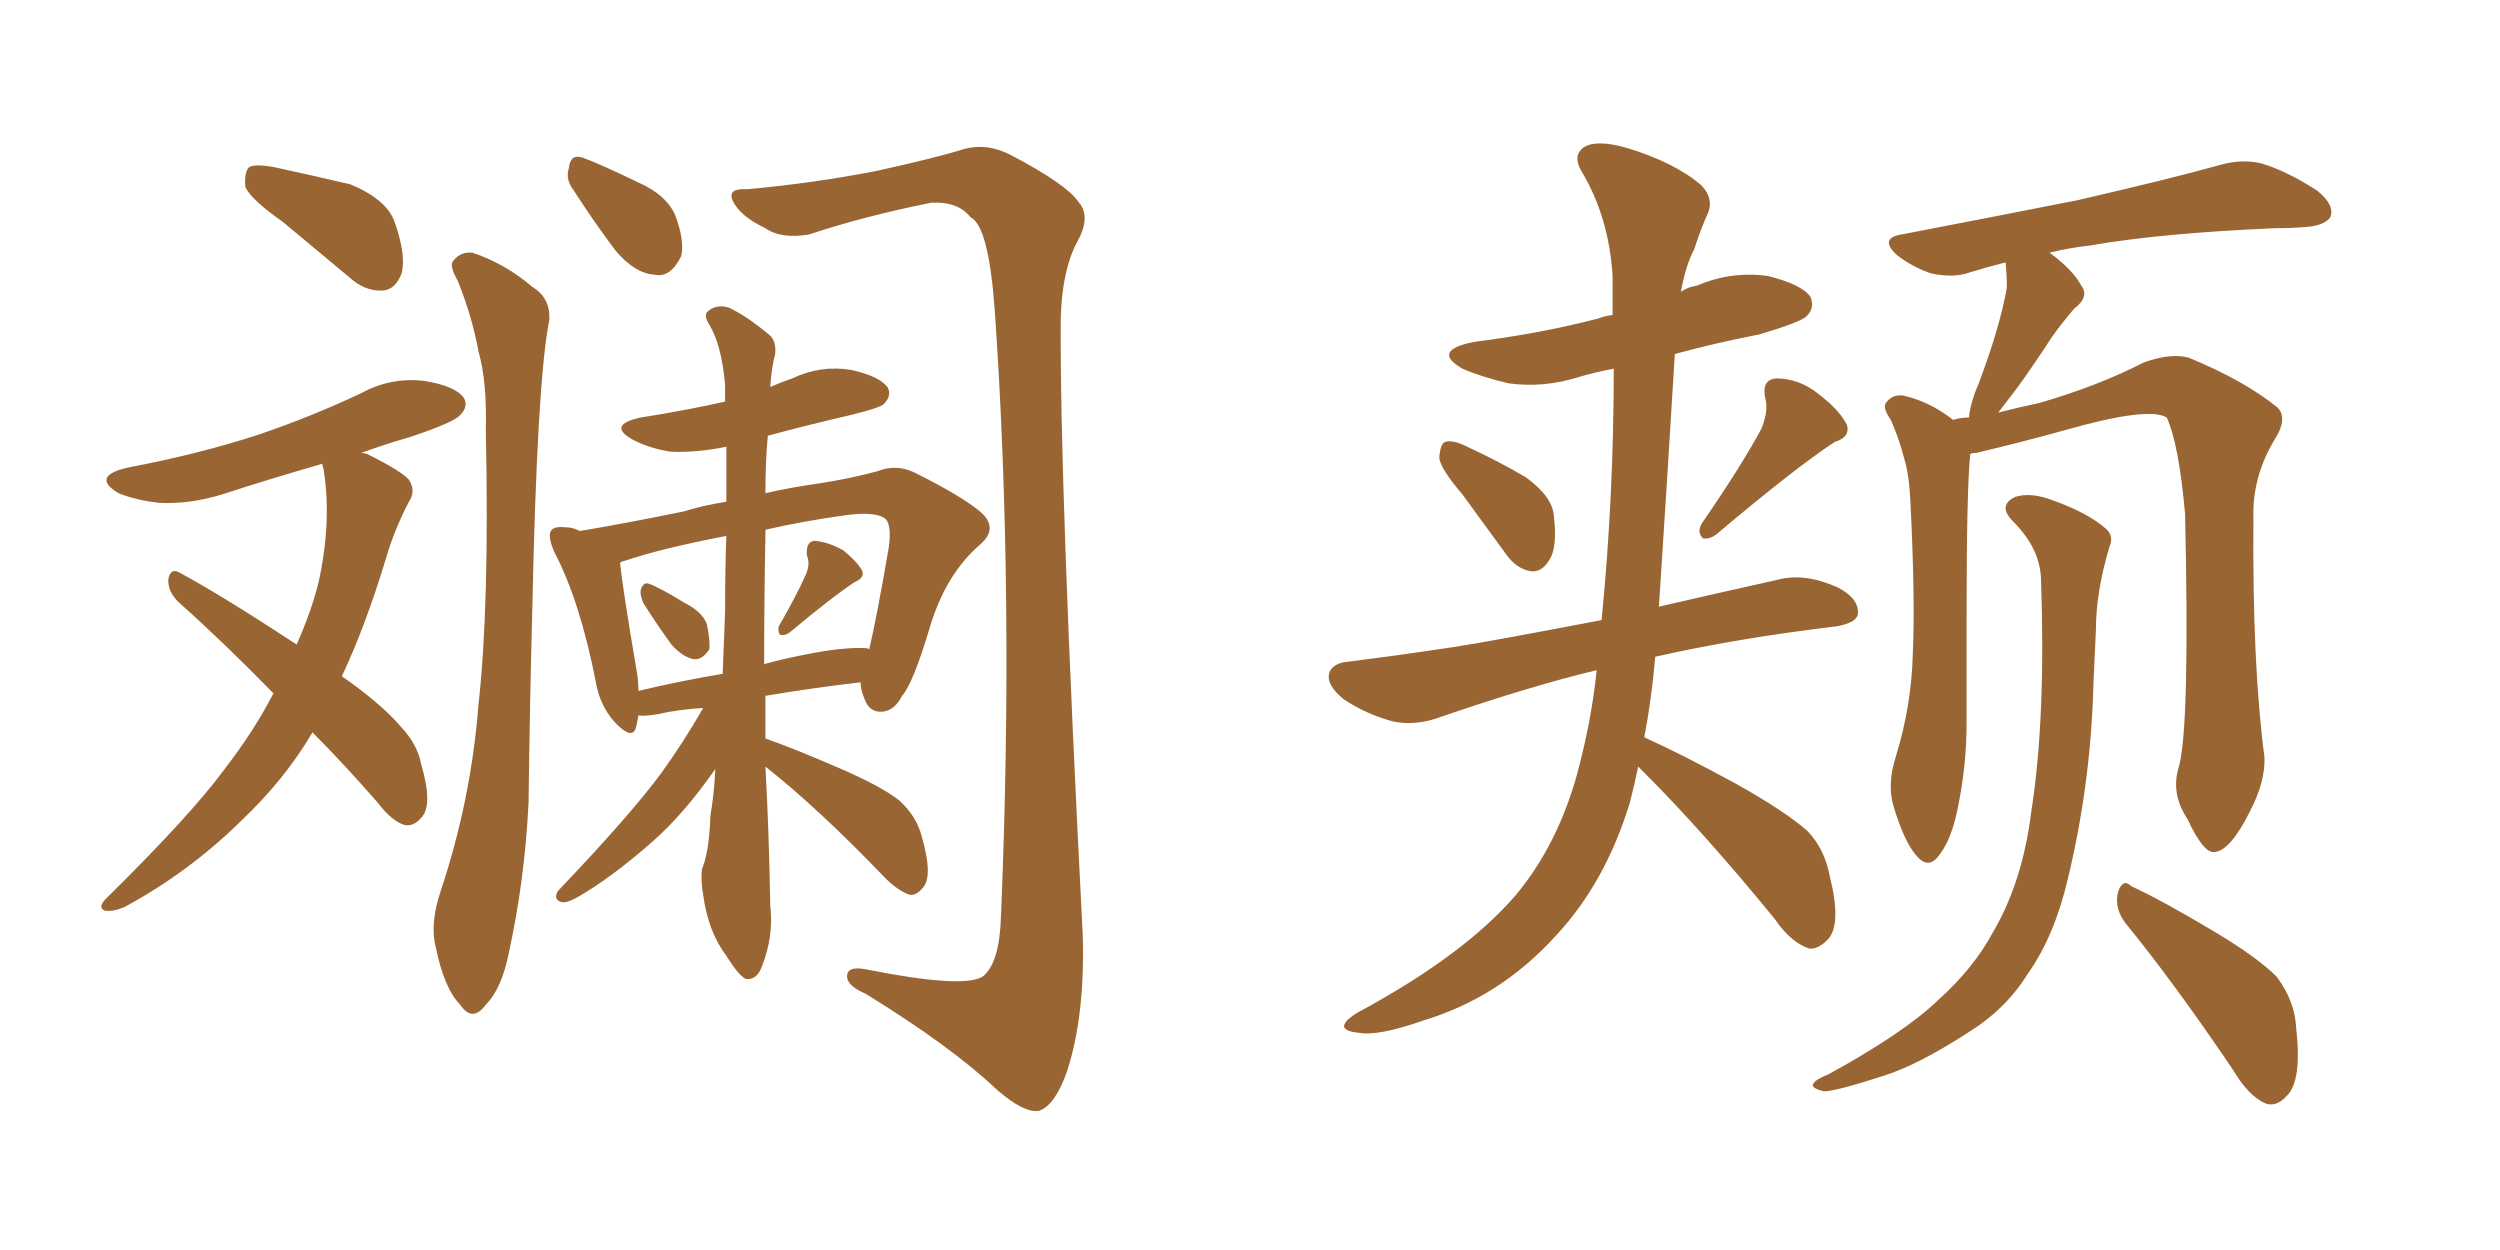 <svg xmlns="http://www.w3.org/2000/svg" xmlns:xlink="http://www.w3.org/1999/xlink" width="300" height="150"><path fill="#996633" padding="10" d="M33.98 26.66L33.98 26.66Q30.03 23.88 29.44 22.41L29.44 22.41Q29.30 20.65 29.88 20.07L29.88 20.07Q30.62 19.63 32.96 20.07L32.96 20.07Q37.65 21.09 42.04 22.12L42.04 22.12Q46.29 23.88 47.31 26.51L47.31 26.51Q48.78 30.62 48.19 32.81L48.19 32.81Q47.46 34.72 46.00 34.86L46.00 34.86Q43.80 35.01 41.89 33.25L41.89 33.25Q37.65 29.74 33.98 26.66ZM37.50 87.89L37.50 87.89Q34.13 93.60 28.86 98.58L28.86 98.58Q22.56 104.74 14.94 108.84L14.94 108.84Q13.62 109.42 12.60 109.28L12.60 109.28Q11.72 108.98 12.60 107.96L12.60 107.96Q23.00 97.71 26.95 92.29L26.95 92.29Q30.47 87.74 32.81 83.20L32.81 83.20Q26.81 77.05 21.39 72.22L21.39 72.22Q20.07 70.90 20.21 69.43L20.21 69.43Q20.51 68.12 21.53 68.70L21.53 68.70Q26.66 71.48 35.60 77.34L35.60 77.34Q37.35 73.39 38.23 69.87L38.23 69.87Q39.84 62.55 38.82 56.25L38.82 56.25Q38.67 55.81 38.67 55.66L38.67 55.66Q32.52 57.42 26.66 59.33L26.66 59.33Q22.85 60.50 19.19 60.35L19.19 60.35Q16.41 60.06 14.21 59.18L14.21 59.18Q10.84 57.13 15.38 56.10L15.38 56.10Q23.88 54.49 31.05 52.15L31.05 52.15Q37.50 49.95 43.36 47.17L43.36 47.17Q46.88 45.26 50.83 45.70L50.83 45.70Q54.64 46.29 55.66 47.75L55.66 47.75Q56.25 48.78 55.22 49.80L55.22 49.80Q54.49 50.68 49.22 52.44L49.22 52.44Q46.14 53.32 43.36 54.35L43.36 54.35Q43.65 54.35 44.09 54.49L44.09 54.49Q48.19 56.54 49.07 57.57L49.07 57.57Q49.95 58.89 49.07 60.21L49.07 60.21Q47.31 63.57 46.29 67.09L46.29 67.09Q43.80 75.29 41.02 81.15L41.02 81.15Q45.85 84.52 48.19 87.30L48.19 87.30Q50.10 89.36 50.54 91.70L50.54 91.70Q52.00 96.68 50.54 98.14L50.54 98.14Q49.66 99.17 48.63 99.02L48.63 99.02Q47.02 98.58 45.26 96.24L45.26 96.24Q41.16 91.55 37.50 87.89ZM54.93 33.69L54.93 33.69Q53.91 31.93 54.35 31.35L54.35 31.35Q55.22 30.18 56.69 30.32L56.69 30.32Q60.64 31.64 63.87 34.42L63.87 34.42Q66.06 35.74 65.92 38.38L65.92 38.38Q64.45 45.56 63.87 73.39L63.87 73.39Q63.57 84.67 63.43 96.24L63.43 96.24Q62.99 105.47 61.08 114.26L61.08 114.26Q60.21 118.65 58.30 120.56L58.30 120.56Q56.69 122.75 55.22 120.56L55.22 120.56Q53.32 118.65 52.29 113.67L52.29 113.67Q51.56 110.89 52.88 106.93L52.88 106.93Q56.54 95.95 57.42 84.52L57.42 84.52Q58.74 72.80 58.30 51.71L58.30 51.71Q58.45 45.70 57.42 42.19L57.42 42.19Q56.69 38.09 54.93 33.69ZM68.85 22.85L68.85 22.85Q67.82 21.53 68.26 20.21L68.26 20.21Q68.41 18.46 69.87 18.90L69.87 18.90Q71.92 19.63 76.76 21.97L76.76 21.97Q79.98 23.44 81.01 25.78L81.01 25.78Q82.18 28.86 81.74 30.76L81.74 30.76Q80.42 33.40 78.52 32.96L78.52 32.96Q76.17 32.81 73.83 30.03L73.83 30.03Q71.19 26.51 68.85 22.85ZM89.65 22.71L89.65 22.71Q97.71 21.97 105.18 20.51L105.18 20.51Q112.50 18.90 115.72 17.87L115.72 17.87Q118.51 17.14 121.29 18.60L121.29 18.60Q128.03 22.12 129.49 24.32L129.49 24.32Q130.96 26.07 129.20 29.15L129.20 29.15Q127.44 32.52 127.29 38.23L127.29 38.23Q127.15 58.15 129.93 112.21L129.93 112.21Q130.22 121.88 128.03 128.61L128.03 128.61Q126.56 132.71 124.66 133.30L124.66 133.30Q122.90 133.59 119.68 130.81L119.68 130.81Q114.11 125.54 103.86 119.24L103.86 119.24Q101.81 118.36 101.66 117.33L101.66 117.33Q101.51 115.87 103.86 116.31L103.86 116.31Q115.58 118.65 117.92 117.19L117.92 117.19Q119.97 115.58 120.12 109.86L120.12 109.86Q121.73 71.34 119.38 37.35L119.38 37.35Q118.65 27.10 116.46 26.07L116.46 26.07Q114.99 24.17 111.77 24.32L111.77 24.32Q103.71 25.93 97.12 28.13L97.12 28.13Q93.75 28.71 91.85 27.39L91.85 27.39Q88.77 25.93 87.89 24.02L87.89 24.02Q87.30 22.56 89.65 22.71ZM77.20 72.36L77.20 72.36Q76.76 71.34 76.90 70.75L76.90 70.75Q77.20 69.87 77.78 70.02L77.78 70.02Q79.10 70.46 82.18 72.36L82.18 72.36Q84.23 73.39 84.81 74.85L84.81 74.85Q85.25 76.90 85.11 77.93L85.11 77.93Q84.23 79.25 83.20 79.10L83.20 79.10Q81.88 78.81 80.57 77.34L80.57 77.34Q78.66 74.71 77.20 72.36ZM96.68 68.99L96.68 68.99Q97.27 67.68 96.83 66.65L96.83 66.65Q96.68 65.04 97.71 64.89L97.71 64.89Q99.46 65.04 101.22 66.06L101.22 66.06Q102.83 67.38 103.42 68.41L103.42 68.41Q103.86 69.29 102.54 69.87L102.54 69.87Q100.05 71.48 94.78 75.88L94.78 75.88Q94.19 76.32 93.60 76.17L93.60 76.17Q93.31 75.73 93.46 75.15L93.46 75.15Q95.65 71.34 96.68 68.99ZM91.85 91.99L91.85 91.99Q92.29 99.90 92.43 108.69L92.43 108.69Q92.87 112.35 91.41 116.02L91.41 116.02Q90.82 117.63 89.50 117.48L89.50 117.48Q88.62 117.04 87.16 114.70L87.16 114.70Q84.96 111.77 84.38 107.37L84.38 107.37Q84.08 105.76 84.23 104.30L84.23 104.30Q85.11 102.25 85.25 97.85L85.25 97.85Q85.69 95.36 85.84 92.29L85.84 92.29Q82.03 97.71 78.37 100.93L78.37 100.93Q73.39 105.32 69.29 107.67L69.29 107.67Q67.97 108.40 67.38 108.25L67.38 108.25Q66.36 107.96 66.94 106.93L66.94 106.93Q75.73 97.71 79.39 92.72L79.39 92.72Q82.03 89.06 84.38 84.96L84.38 84.96Q81.59 85.11 78.96 85.69L78.96 85.69Q77.20 85.99 76.61 85.84L76.61 85.84Q76.46 86.72 76.32 87.30L76.32 87.30Q75.88 88.92 73.68 86.57L73.68 86.57Q71.92 84.52 71.48 81.74L71.48 81.74Q69.58 72.07 66.50 66.21L66.50 66.21Q65.63 64.16 66.21 63.57L66.21 63.57Q66.65 63.13 67.97 63.28L67.97 63.28Q68.70 63.28 69.58 63.72L69.58 63.72Q74.85 62.84 82.03 61.38L82.03 61.38Q84.38 60.64 87.16 60.21L87.16 60.21Q87.16 56.69 87.16 53.61L87.16 53.61Q83.50 54.35 80.42 54.20L80.42 54.20Q77.78 53.76 75.88 52.73L75.88 52.73Q72.80 50.98 76.90 50.10L76.90 50.10Q82.47 49.22 87.01 48.19L87.01 48.19Q87.01 47.02 87.01 46.14L87.01 46.14Q86.57 41.31 85.11 38.96L85.11 38.96Q84.38 37.79 84.96 37.35L84.96 37.35Q85.99 36.47 87.45 36.91L87.45 36.91Q89.65 37.94 92.43 40.28L92.43 40.28Q93.16 41.02 93.02 42.48L93.02 42.48Q92.58 44.09 92.43 46.44L92.43 46.44Q93.75 45.85 95.07 45.41L95.07 45.41Q98.44 43.80 102.10 44.38L102.10 44.38Q105.47 45.12 106.49 46.44L106.49 46.44Q107.08 47.46 106.05 48.49L106.05 48.49Q105.62 48.93 102.10 49.80L102.10 49.80Q96.97 50.98 92.14 52.29L92.14 52.29Q91.85 55.22 91.85 59.18L91.85 59.18Q95.07 58.45 98.29 58.01L98.29 58.01Q102.10 57.42 105.32 56.54L105.32 56.54Q107.52 55.66 109.72 56.69L109.72 56.69Q115.58 59.62 117.77 61.52L117.77 61.52Q119.82 63.43 117.63 65.33L117.63 65.33Q113.53 68.85 111.62 75.15L111.62 75.15Q109.57 82.03 108.25 83.50L108.25 83.50Q107.37 85.25 105.91 85.40L105.91 85.40Q104.30 85.55 103.71 83.79L103.71 83.79Q103.27 82.76 103.27 81.88L103.27 81.88Q98.00 82.47 91.85 83.50L91.85 83.50Q91.85 85.99 91.85 88.62L91.85 88.62Q95.21 89.79 100.63 92.14L100.63 92.14Q105.76 94.34 107.96 96.09L107.96 96.09Q110.01 98.00 110.60 100.34L110.60 100.34Q111.91 104.88 110.89 106.35L110.89 106.35Q110.01 107.52 109.13 107.37L109.13 107.37Q107.52 106.79 105.76 104.88L105.76 104.88Q98.14 96.97 91.85 91.99ZM87.01 73.39L87.01 73.39Q87.01 68.41 87.16 64.31L87.16 64.31Q79.54 65.77 75.15 67.24L75.15 67.24Q74.56 67.38 74.41 67.53L74.41 67.53Q74.71 70.61 76.46 80.86L76.46 80.86Q76.61 81.88 76.61 82.91L76.61 82.91Q81.45 81.74 86.72 80.86L86.72 80.86Q86.87 77.34 87.01 73.39ZM91.85 64.31L91.85 64.31L91.85 64.31Q91.70 71.63 91.70 79.69L91.70 79.69Q94.34 78.96 97.56 78.37L97.56 78.37Q101.51 77.64 103.86 77.78L103.86 77.78Q104.15 77.78 104.30 77.93L104.30 77.93Q105.18 74.27 106.64 65.77L106.64 65.77Q107.08 62.70 106.05 62.11L106.05 62.11Q104.74 61.38 101.51 61.82L101.51 61.82Q96.24 62.55 91.85 63.57L91.85 63.57Q91.85 63.87 91.85 64.31ZM175.49 59.33L175.49 59.33Q172.85 56.25 172.71 54.93L172.71 54.93Q172.85 53.17 173.44 53.03L173.44 53.03Q174.32 52.73 176.07 53.61L176.07 53.61Q179.88 55.37 183.11 57.28L183.11 57.28Q186.33 59.62 186.47 61.96L186.47 61.96Q186.91 65.77 185.89 67.24L185.89 67.24Q185.01 68.70 183.69 68.55L183.69 68.55Q181.93 68.26 180.62 66.36L180.62 66.36Q177.83 62.55 175.49 59.33ZM211.38 51.42L211.38 51.42Q212.26 49.22 211.82 47.75L211.82 47.75Q211.38 45.56 213.13 45.41L213.13 45.41Q215.92 45.41 218.26 47.31L218.26 47.31Q220.75 49.22 221.63 50.98L221.63 50.98Q222.07 52.44 220.17 53.03L220.17 53.03Q215.48 56.10 206.10 64.01L206.10 64.01Q205.22 64.75 204.35 64.60L204.35 64.60Q203.61 63.87 204.20 62.84L204.20 62.84Q209.03 55.81 211.38 51.42ZM196.58 91.99L196.58 91.99Q196.14 94.19 195.56 96.39L195.56 96.39Q192.63 105.91 186.77 112.21L186.77 112.21Q180.03 119.68 170.80 122.46L170.80 122.46Q165.38 124.37 163.04 123.93L163.04 123.93Q161.43 123.78 161.28 123.19L161.28 123.19Q161.28 122.46 163.04 121.44L163.04 121.44Q175.78 114.55 181.93 107.37L181.93 107.37Q186.91 101.37 189.26 92.87L189.26 92.87Q191.02 86.28 191.60 80.42L191.60 80.42Q183.69 82.32 173.00 85.99L173.00 85.99Q169.92 87.16 167.14 86.57L167.14 86.57Q163.92 85.69 161.28 83.94L161.28 83.94Q159.08 82.18 159.52 80.71L159.52 80.71Q159.96 79.54 161.87 79.39L161.87 79.39Q167.72 78.66 174.46 77.64L174.46 77.64Q178.42 77.05 192.19 74.41L192.19 74.41Q193.65 59.62 193.65 44.24L193.65 44.24Q191.31 44.68 189.40 45.26L189.40 45.26Q185.16 46.58 181.05 46.00L181.05 46.00Q177.83 45.26 175.49 44.24L175.49 44.24Q171.68 42.04 176.95 41.02L176.95 41.02Q185.01 39.99 191.75 38.23L191.75 38.23Q192.48 37.94 193.51 37.79L193.51 37.79Q193.51 35.45 193.51 33.11L193.51 33.11Q193.07 26.07 189.84 20.65L189.84 20.65Q188.67 18.75 189.99 17.72L189.99 17.72Q191.46 16.70 195.12 17.72L195.12 17.72Q200.98 19.48 204.20 22.27L204.20 22.27Q205.81 24.02 204.79 25.93L204.79 25.93Q203.91 27.98 203.32 29.88L203.32 29.88Q202.29 31.79 201.71 35.01L201.71 35.01Q202.59 34.42 203.61 34.28L203.61 34.28Q207.71 32.52 212.11 33.11L212.11 33.11Q216.21 34.13 217.24 35.60L217.24 35.60Q217.82 36.91 216.80 37.94L216.80 37.94Q216.06 38.67 211.08 40.14L211.08 40.14Q205.81 41.16 200.98 42.48L200.98 42.48Q200.10 56.98 199.07 72.80L199.07 72.80Q205.37 71.34 213.28 69.58L213.28 69.58Q216.50 68.70 220.46 70.46L220.46 70.46Q223.10 71.78 222.95 73.68L222.95 73.68Q222.80 74.71 220.46 75.15L220.46 75.15Q208.30 76.61 198.63 78.81L198.63 78.81Q198.19 83.94 197.31 88.48L197.31 88.48Q197.46 88.48 197.61 88.62L197.61 88.62Q201.56 90.38 208.30 94.04L208.30 94.04Q214.31 97.41 216.94 99.76L216.94 99.76Q218.99 101.95 219.58 105.18L219.58 105.18Q221.04 111.04 219.29 112.79L219.29 112.79Q218.12 113.96 217.09 113.82L217.09 113.82Q214.89 113.09 212.99 110.30L212.99 110.30Q204.49 99.90 197.31 92.72L197.31 92.72Q196.73 92.14 196.58 91.99ZM261.47 91.99L261.47 91.99Q262.79 87.16 262.21 61.67L262.21 61.67Q261.47 53.32 260.01 50.10L260.01 50.10L260.01 50.10Q257.81 48.78 248.00 51.56L248.00 51.56Q243.31 52.88 237.16 54.35L237.16 54.35Q236.57 54.35 236.43 54.49L236.43 54.49Q235.99 58.74 235.99 73.83L235.99 73.83Q235.99 80.42 235.99 86.72L235.99 86.72Q235.99 91.85 234.96 96.83L234.96 96.83Q234.23 100.63 232.76 102.54L232.76 102.54Q231.45 104.44 229.98 102.69L229.98 102.69Q228.52 101.07 227.20 96.68L227.20 96.68Q226.46 94.04 227.49 90.82L227.49 90.82Q229.39 84.67 229.54 78.37L229.54 78.37Q229.83 71.78 229.25 60.21L229.25 60.21Q229.10 56.98 228.52 55.08L228.52 55.08Q227.93 52.73 226.90 50.39L226.90 50.39Q225.88 48.93 226.32 48.34L226.32 48.34Q227.05 47.31 228.37 47.46L228.37 47.46Q231.59 48.19 234.38 50.39L234.38 50.39Q235.25 50.10 236.28 50.10L236.28 50.10Q236.43 48.34 237.45 46.00L237.45 46.00Q239.94 39.40 240.82 34.57L240.82 34.57Q240.82 32.96 240.67 31.49L240.67 31.49Q238.33 32.08 236.43 32.67L236.43 32.67Q234.52 33.40 231.74 32.81L231.74 32.81Q229.54 32.08 227.64 30.62L227.64 30.62Q225.44 28.56 228.22 28.13L228.22 28.13Q239.65 25.93 249.32 24.02L249.32 24.02Q260.16 21.53 266.46 19.78L266.46 19.78Q269.09 19.04 271.44 19.63L271.44 19.63Q274.37 20.51 278.03 22.85L278.03 22.85Q280.22 24.61 279.64 26.07L279.64 26.07Q278.91 27.10 276.56 27.25L276.56 27.25Q274.80 27.39 272.90 27.39L272.90 27.39Q259.28 27.98 250.93 29.44L250.93 29.44Q248.29 29.74 245.95 30.32L245.95 30.32Q248.73 32.37 249.76 34.28L249.76 34.28Q250.78 35.60 248.88 37.06L248.88 37.06Q247.27 38.96 246.24 40.43L246.24 40.43Q244.04 43.80 242.14 46.44L242.14 46.44Q240.82 48.19 239.79 49.51L239.79 49.51Q241.99 48.93 244.78 48.34L244.78 48.34Q251.81 46.29 257.23 43.51L257.23 43.51Q260.45 42.33 262.65 42.92L262.65 42.92Q269.38 45.70 273.34 48.93L273.34 48.93Q274.51 50.24 273.05 52.59L273.05 52.59Q270.26 57.13 270.41 62.11L270.41 62.11Q270.26 79.69 271.73 90.82L271.73 90.82L271.73 90.82Q271.88 93.75 269.97 97.41L269.97 97.41Q267.63 102.10 265.72 102.25L265.72 102.25Q264.40 102.39 262.50 98.29L262.50 98.29Q260.45 95.21 261.47 91.99ZM255.03 110.74L255.03 110.74Q253.71 108.98 254.15 107.08L254.15 107.08Q254.74 105.32 255.76 106.35L255.76 106.35Q259.28 107.96 265.43 111.62L265.43 111.62Q270.85 114.84 273.19 117.19L273.19 117.19Q275.39 120.12 275.54 123.34L275.54 123.34Q276.27 129.79 274.37 131.54L274.37 131.54Q273.19 132.86 271.88 132.42L271.88 132.42Q269.82 131.54 267.92 128.32L267.92 128.32Q260.89 117.92 255.03 110.74ZM244.92 69.43L244.92 69.43L244.92 69.43Q244.78 65.77 241.55 62.55L241.55 62.55Q239.65 60.64 241.85 59.62L241.85 59.62Q243.75 59.03 246.39 60.06L246.39 60.06Q250.49 61.52 252.69 63.43L252.69 63.43Q253.71 64.31 253.13 65.63L253.13 65.63Q251.51 71.04 251.51 75.59L251.51 75.59Q251.37 78.66 251.22 81.88L251.22 81.88Q250.93 93.90 248.14 105.47L248.14 105.47Q246.53 112.35 243.31 116.89L243.31 116.89Q240.67 121.14 236.13 123.93L236.13 123.93Q230.27 127.73 226.17 129.05L226.17 129.05Q220.31 130.96 218.85 130.96L218.85 130.96Q217.09 130.52 217.68 129.93L217.68 129.93Q217.97 129.49 219.43 128.91L219.43 128.91Q228.52 123.93 232.62 119.97L232.62 119.97Q236.87 116.16 239.21 111.77L239.21 111.77Q242.72 105.76 243.75 97.41L243.75 97.41Q245.51 86.28 244.92 69.43Z"/></svg>
